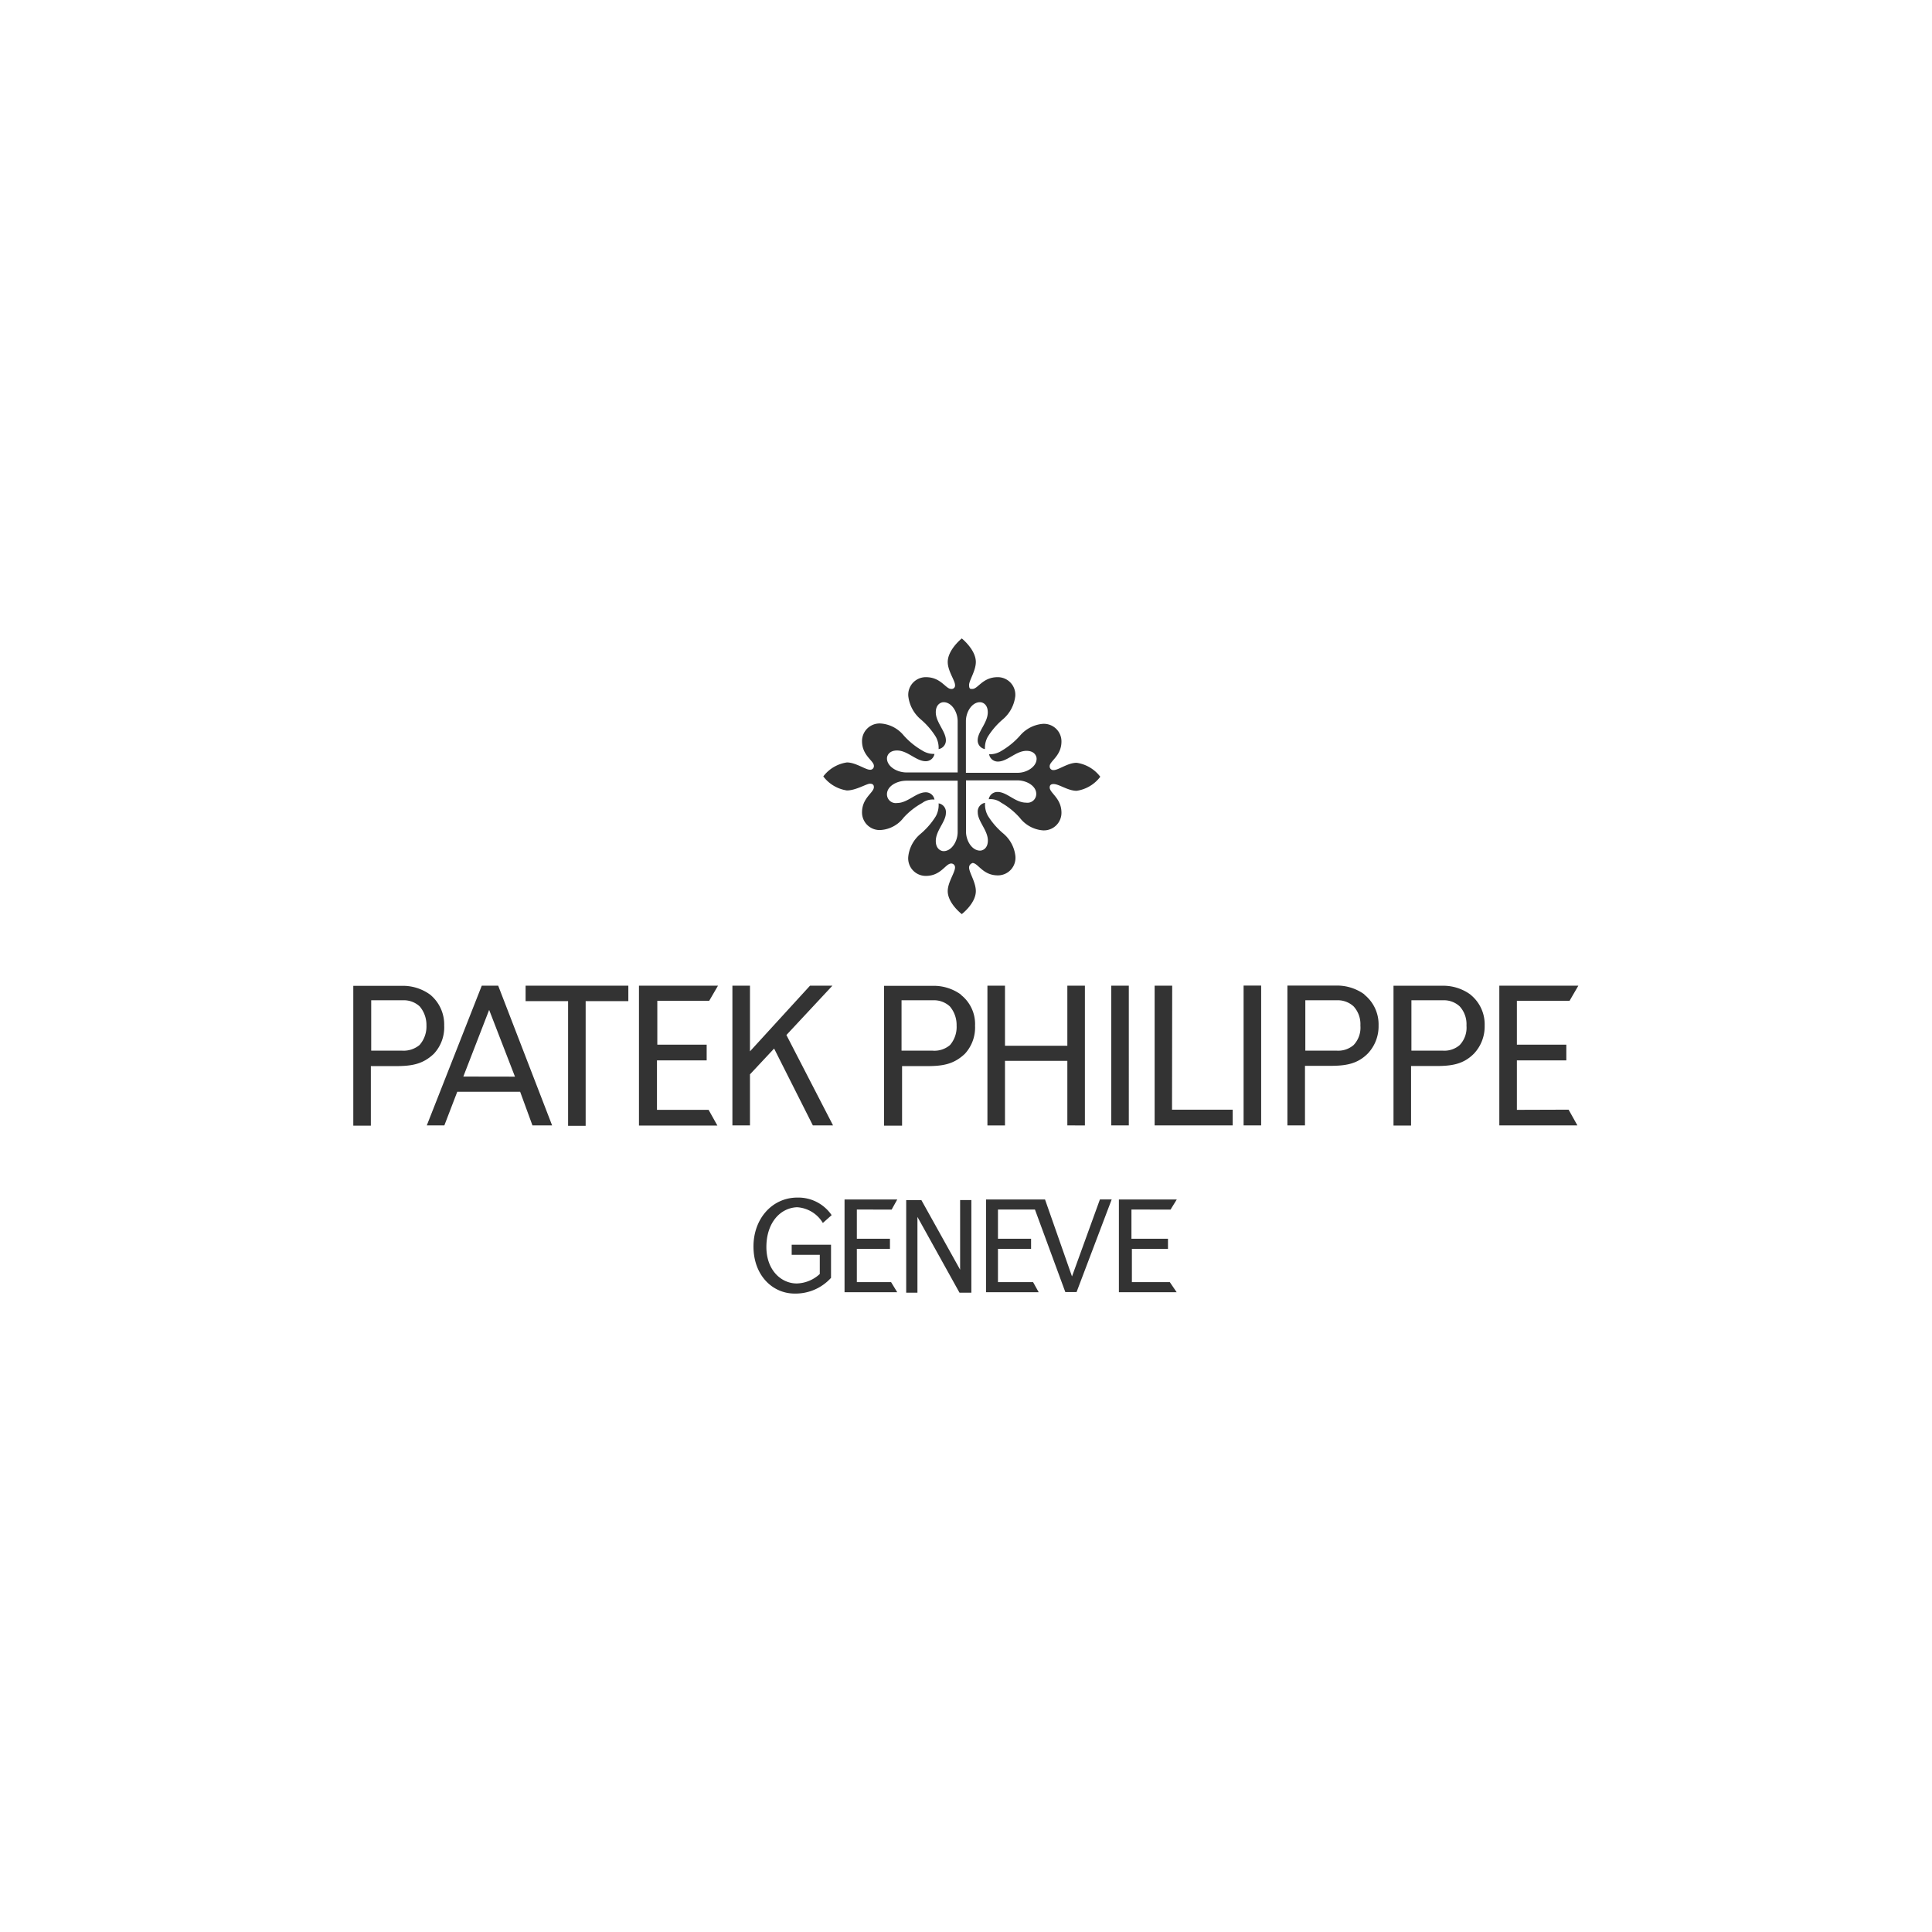 <svg id="Layer_1" data-name="Layer 1" xmlns="http://www.w3.org/2000/svg" viewBox="0 0 220 220"><defs><style>.cls-1{fill:#333;}</style></defs><title>patek</title><path class="cls-1" d="M54.86,112.24,48.6,128.15h2l1.47-3.83h7.16l1.4,3.83h2.24l-6.14-15.91Zm-2.1,10.35L55.7,115l2.94,7.6Zm-2.18-5.81a4.4,4.4,0,0,0-1.6-3.52,5.27,5.27,0,0,0-3.26-1H40.23v15.92h2v-6.78H45c1.85,0,3.13-.19,4.41-1.41A4.41,4.41,0,0,0,50.58,116.78ZM47.77,119a2.85,2.85,0,0,1-2,.64H42.27V113.9H46a2.66,2.66,0,0,1,1.79.7,3.26,3.26,0,0,1,.77,2.18A3.16,3.16,0,0,1,47.77,119Zm73.77,9.15V120.8h-7.1v7.36h-2V112.24h2v6.84h7.1v-6.84h2v15.92Zm7,0h-2V112.24h2Zm4.92-1.79h6.91v1.79h-8.89V112.24h2ZM59.85,112.24h11.7V114H66.69v14.2h-2V114H59.85Zm15,1.72v5h5.62v1.79H74.81v5.63h5.88l1,1.79H72.76V112.24h9l-1,1.72Zm14.7,3.9,5.31,10.29h-2.3l-4.41-8.75-2.75,2.94v5.81h-2V112.24h2v7.48l6.84-7.48h2.55Zm19.88-4.6a5.27,5.27,0,0,0-3.26-1h-5.5v15.92h2.05v-6.78h2.81c1.79,0,3.07-.19,4.35-1.41a4.41,4.41,0,0,0,1.15-3.19A4.22,4.22,0,0,0,109.39,113.26ZM108.18,119a2.73,2.73,0,0,1-2,.64h-3.52V113.9h3.71a2.66,2.66,0,0,1,1.79.7,3.26,3.26,0,0,1,.77,2.18A3.16,3.16,0,0,1,108.18,119Zm33.43-6.77h2v15.92h-2Zm13.75,1a5.3,5.3,0,0,0-3.27-1H146.6v15.92h2v-6.78h2.81c1.8,0,3.14-.19,4.35-1.41a4.5,4.5,0,0,0,1.22-3.19A4.33,4.33,0,0,0,155.36,113.26ZM154.14,119a2.68,2.68,0,0,1-1.92.64h-3.58V113.9h3.71a2.66,2.66,0,0,1,1.79.7,3,3,0,0,1,.77,2.18A2.88,2.88,0,0,1,154.14,119Zm13.3-5.75a5.27,5.27,0,0,0-3.26-1h-5.5v15.92h2v-6.78h2.82c1.79,0,3.13-.19,4.34-1.41a4.5,4.5,0,0,0,1.22-3.19A4.33,4.33,0,0,0,167.44,113.26ZM166.22,119a2.66,2.66,0,0,1-1.92.64h-3.58V113.9h3.71a2.64,2.64,0,0,1,1.79.7,3,3,0,0,1,.77,2.18A2.88,2.88,0,0,1,166.22,119Zm12.4,7.36,1,1.79h-8.89V112.24h9l-1,1.72h-6v5h5.63v1.79h-5.63v5.63Zm-53.37,10.22h1.34l-4,10.55h-1.28l-3.46-9.4h-4.21v3.33h3.77v1.15h-3.77V146h4l.64,1.15h-6V136.59H119l3.07,8.76Zm-27.68,1.15v3.33h3.77v1.15H97.57V146h3.9l.7,1.15h-6V136.59h6l-.64,1.15Zm11.76-1.08h1.28V147.2h-1.35l-4.79-8.63v8.63h-1.28V136.66h1.73l4.41,7.92Zm19.51,1.08v3.33H133v1.15h-4.11V146h4.32l.78,1.15h-6.58V136.59H134l-.71,1.15ZM87.27,142c0,2.62,1.67,4.15,3.46,4.15a4,4,0,0,0,2.62-1.08v-2.18h-3.2v-1.15h4.48v3.77a5.44,5.44,0,0,1-4.16,1.79c-2.43,0-4.67-2-4.67-5.37,0-3.13,2.11-5.56,5-5.56a4.59,4.59,0,0,1,3.9,2l-1,.89a3.69,3.69,0,0,0-2.94-1.79C88.81,137.55,87.27,139.28,87.27,142Zm23.08-43.22c0,.58.77,1.67.77,2.69,0,1.4-1.6,2.62-1.6,2.62s-1.6-1.22-1.6-2.62c0-1,.83-2.11.83-2.69a.43.43,0,0,0-.44-.45c-.64,0-1.15,1.41-2.88,1.41a2,2,0,0,1-2-2.24,3.92,3.92,0,0,1,1.4-2.55,8.5,8.5,0,0,0,1.73-2,2.66,2.66,0,0,0,.32-1.47,1,1,0,0,1,.83,1.09c0,1-1.15,2-1.15,3.2,0,.89.58,1.15.89,1.15.9,0,1.6-1.09,1.6-2.18V88.9h-5.81c-1.15,0-2.24.64-2.24,1.54a1,1,0,0,0,1.15,1c1.21,0,2.17-1.22,3.26-1.22a1,1,0,0,1,1,.83,2,2,0,0,0-1.4.39,8.19,8.19,0,0,0-2.11,1.66,3.56,3.56,0,0,1-2.56,1.41,2,2,0,0,1-2.18-2c0-1.67,1.35-2.24,1.35-2.88,0-.19-.07-.39-.45-.39s-1.6.77-2.62.77a4.12,4.12,0,0,1-2.69-1.6,4.12,4.12,0,0,1,2.69-1.59c1,0,2.11.83,2.62.83a.41.41,0,0,0,.45-.45c0-.58-1.35-1.15-1.35-2.81a2,2,0,0,1,2.18-2,3.72,3.72,0,0,1,2.56,1.35,8.49,8.49,0,0,0,2.11,1.72,2.45,2.45,0,0,0,1.4.39,1,1,0,0,1-1,.83c-1.09,0-2.05-1.22-3.26-1.22-.9,0-1.15.58-1.15.9,0,.89,1.09,1.6,2.24,1.6h5.81V82.13c0-1.09-.7-2.17-1.6-2.17-.31,0-.89.25-.89,1.15,0,1.15,1.15,2.17,1.15,3.19a1,1,0,0,1-.83,1,2.56,2.56,0,0,0-.32-1.4,8.5,8.5,0,0,0-1.73-2,4.07,4.07,0,0,1-1.4-2.62,2,2,0,0,1,2-2.17c1.73,0,2.24,1.34,2.88,1.34a.39.39,0,0,0,.44-.45c0-.51-.83-1.59-.83-2.62,0-1.4,1.6-2.68,1.6-2.68s1.6,1.28,1.6,2.68c0,1-.77,2.11-.77,2.62s.19.45.38.45c.64,0,1.16-1.34,2.88-1.34a2,2,0,0,1,2,2.17,4.07,4.07,0,0,1-1.4,2.62,8.5,8.5,0,0,0-1.73,2,2.56,2.56,0,0,0-.32,1.4,1,1,0,0,1-.83-1c0-1,1.15-2,1.15-3.19,0-.9-.57-1.15-.89-1.15-.9,0-1.6,1.08-1.6,2.17V88h5.88c1.09,0,2.17-.71,2.17-1.6,0-.32-.25-.9-1.15-.9-1.21,0-2.17,1.22-3.26,1.22a1,1,0,0,1-1-.83,2.5,2.5,0,0,0,1.41-.39,8.64,8.64,0,0,0,2.1-1.72,3.85,3.85,0,0,1,2.56-1.35,2,2,0,0,1,2.17,2c0,1.66-1.34,2.23-1.34,2.81a.41.41,0,0,0,.45.45c.57,0,1.6-.83,2.62-.83a4.12,4.12,0,0,1,2.69,1.59,4.12,4.12,0,0,1-2.69,1.6c-1,0-2-.77-2.62-.77-.38,0-.45.2-.45.39,0,.64,1.34,1.21,1.34,2.88a2,2,0,0,1-2.17,2,3.68,3.68,0,0,1-2.56-1.41A8.33,8.33,0,0,0,114,91.4a2,2,0,0,0-1.41-.39,1,1,0,0,1,1-.83c1.09,0,2,1.22,3.26,1.22a1,1,0,0,0,1.15-1c0-.9-1.08-1.54-2.17-1.54H110v5.82c0,1.09.7,2.18,1.6,2.18.32,0,.89-.26.89-1.15,0-1.16-1.15-2.18-1.15-3.2a1,1,0,0,1,.83-1.09,2.66,2.66,0,0,0,.32,1.47,8.5,8.5,0,0,0,1.73,2,3.92,3.92,0,0,1,1.4,2.55,2,2,0,0,1-2,2.24c-1.72,0-2.24-1.41-2.88-1.41C110.54,98.36,110.35,98.49,110.35,98.81Z"/></svg>